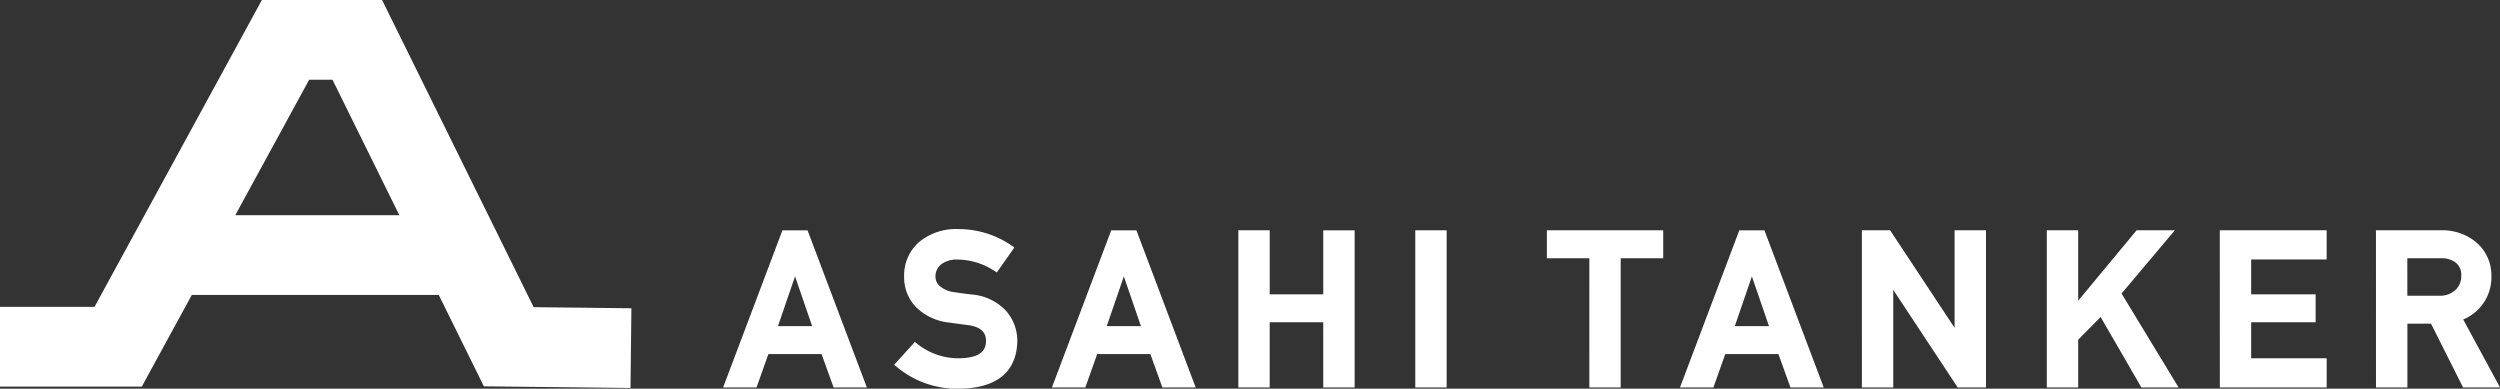 <svg xmlns="http://www.w3.org/2000/svg" width="315.866" height="49.108" viewBox="0 0 315.866 49.108"><rect x="0" y="0" width="315.866" height="49.108" fill="#333333" stroke="none"/><defs><style>.cls-1,.cls-2{fill:#fff;stroke:#fff}.cls-2{stroke-miterlimit:10;stroke-width:.215px}</style></defs><g id="footer_logo" transform="translate(-140 -4325.61)"><g id="logo" transform="translate(109.269 4158.828)"><g id="グループ_13" data-name="グループ 13" transform="translate(122.815 196.379)"><path id="パス_13" data-name="パス 13" class="cls-1" d="M134.842 210.851h-7.423l-1.5 4.217h-3.144l7.117-18.855h2.481l7.117 18.855h-3.13zm-.842-2.533l-2.834-8.247h-.052l-2.833 8.247z" transform="translate(-122.773 -196.212)"/></g><path id="パス_14" data-name="パス 14" class="cls-2" d="M134.832 210.841h-7.423l-1.5 4.222h-3.144l7.117-18.86h2.481l7.117 18.86h-3.13zm-.844-2.533l-2.833-8.247h-.055l-2.833 8.247z" transform="translate(0 .125)"/><g id="グループ_14" data-name="グループ 14" transform="translate(144.436 196.224)"><path id="パス_15" data-name="パス 15" class="cls-1" d="M128.889 210.624a8.782 8.782 0 0 0 5.563 1.88c2.543-.031 3.833-.912 3.869-2.626q.031-2.114-2.549-2.538c-.787-.1-1.652-.218-2.6-.347a6.492 6.492 0 0 1-3.838-1.8 4.887 4.887 0 0 1-1.357-3.491 5.08 5.08 0 0 1 1.7-3.989 6.827 6.827 0 0 1 4.683-1.528 11.328 11.328 0 0 1 6.346 1.948l-1.652 2.347a9.246 9.246 0 0 0-4.854-1.45 3.782 3.782 0 0 0-2.279.663 2.422 2.422 0 0 0-.984 2.041 2.06 2.06 0 0 0 .658 1.476 3.826 3.826 0 0 0 2.108.932 59.5 59.5 0 0 0 2.207.3 6.167 6.167 0 0 1 4.066 1.9 5.231 5.231 0 0 1 1.3 3.522c-.093 3.605-2.388 5.434-6.863 5.486a11.358 11.358 0 0 1-7.475-2.575z" transform="translate(-126.947 -196.182)"/><path id="パス_16" data-name="パス 16" class="cls-1" d="M142.862 210.851h-7.423l-1.5 4.217h-3.144l7.117-18.855h2.488l7.112 18.855h-3.132zm-.844-2.533l-2.833-8.247h-.052l-2.833 8.247z" transform="translate(-110.871 -196.057)"/></g><g id="グループ_15" data-name="グループ 15" transform="translate(144.384 196.172)"><path id="パス_17" data-name="パス 17" class="cls-2" d="M128.885 210.619a8.8 8.8 0 0 0 5.563 1.875q3.815-.047 3.87-2.626c.015-1.4-.834-2.253-2.554-2.538-.787-.1-1.652-.218-2.59-.347a6.518 6.518 0 0 1-3.844-1.8 4.921 4.921 0 0 1-1.357-3.5 5.088 5.088 0 0 1 1.7-3.989 6.837 6.837 0 0 1 4.683-1.528 11.316 11.316 0 0 1 6.346 1.948l-1.652 2.352a9.248 9.248 0 0 0-4.849-1.456 3.787 3.787 0 0 0-2.284.663 2.408 2.408 0 0 0-.979 2.046 2.041 2.041 0 0 0 .658 1.476 3.826 3.826 0 0 0 2.108.927c.534.088 1.269.186 2.2.3a6.19 6.19 0 0 1 4.066 1.9 5.235 5.235 0 0 1 1.305 3.522q-.148 5.408-6.869 5.486a11.382 11.382 0 0 1-7.475-2.569z" transform="translate(-126.937 -196.172)"/><path id="パス_18" data-name="パス 18" class="cls-2" d="M142.853 210.841h-7.428l-1.5 4.222h-3.139L137.9 196.2h2.486l7.112 18.86h-3.124zm-.85-2.533l-2.828-8.247h-.057l-2.834 8.247z" transform="translate(-110.856 -196.047)"/></g><g id="グループ_16" data-name="グループ 16" transform="translate(187.689 196.379)"><path id="パス_19" data-name="パス 19" class="cls-1" d="M146.025 206.831h-7.765v8.236h-2.96v-18.855h2.963v8.088h7.765v-8.086h2.963v18.855h-2.963z" transform="translate(-135.297 -196.212)"/></g><path id="パス_20" data-name="パス 20" class="cls-2" d="M146.015 206.82h-7.765v8.24h-2.964V196.2h2.964v8.084h7.765V196.2h2.963v18.857h-2.963z" transform="translate(52.349 .126)"/><g id="グループ_17" data-name="グループ 17" transform="translate(210.046 196.379)"><path id="パス_21" data-name="パス 21" class="cls-1" d="M139.613 196.212h2.963v18.855h-2.963z" transform="translate(-139.613 -196.212)"/></g><path id="長方形_4" data-name="長方形 4" class="cls-2" transform="translate(210.003 196.329)" d="M0 0h2.963v18.856H0z"/><g id="グループ_18" data-name="グループ 18" transform="translate(226.674 196.379)"><path id="パス_22" data-name="パス 22" class="cls-1" d="M148.189 198.745h-5.367v-2.533h13.7v2.533h-5.372v16.322h-2.963z" transform="translate(-142.823 -196.212)"/></g><path id="パス_23" data-name="パス 23" class="cls-2" d="M148.18 198.736h-5.365V196.2h13.7v2.534h-5.368v16.322h-2.967z" transform="translate(83.816 .127)"/><g id="グループ_19" data-name="グループ 19" transform="translate(243.711 196.379)"><path id="パス_24" data-name="パス 24" class="cls-1" d="M158.182 210.851h-7.423l-1.5 4.217h-3.144l7.117-18.855h2.481l7.117 18.855h-3.13zm-.844-2.533l-2.834-8.247h-.052l-2.833 8.247z" transform="translate(-146.112 -196.212)"/></g><path id="パス_25" data-name="パス 25" class="cls-2" d="M158.172 210.841h-7.428l-1.5 4.222H146.1l7.112-18.86h2.488l7.112 18.86h-3.129zm-.85-2.533l-2.833-8.247h-.052l-2.834 8.247z" transform="translate(97.562 .125)"/><g id="グループ_20" data-name="グループ 20" transform="translate(266.472 196.379)"><path id="パス_26" data-name="パス 26" class="cls-1" d="M150.506 196.212h2.8l8.863 13.406h.052v-13.406h2.968v18.855h-2.808l-8.853-13.406h-.057v13.406h-2.963z" transform="translate(-150.506 -196.212)"/><path id="パス_27" data-name="パス 27" class="cls-1" d="M155.017 196.212h2.963v9.713h.057l8.06-9.713h3.522l-6.273 7.439 6.931 11.417h-3.522l-5.335-9.22-3.44 3.481v5.739h-2.963z" transform="translate(-131.65 -196.212)"/><path id="パス_28" data-name="パス 28" class="cls-1" d="M159.236 196.212h12.5v2.688H162.2v5.4h8.143v2.533H162.2v5.548h9.542v2.688h-12.5z" transform="translate(-114.014 -196.212)"/><path id="パス_29" data-name="パス 29" class="cls-1" d="M163.045 196.212h7.655a6.175 6.175 0 0 1 3.994 1.243 4.944 4.944 0 0 1 1.937 4.02 5.258 5.258 0 0 1-3.781 5.227l4.533 8.366h-3.522l-4.051-8.055h-3.792v8.055h-2.968zm2.968 8.267h4.487a3.351 3.351 0 0 0 2.507-.932 2.886 2.886 0 0 0 .818-2.077 2.458 2.458 0 0 0-.984-2.139 3.5 3.5 0 0 0-2.181-.585h-4.652z" transform="translate(-98.093 -196.212)"/></g><path id="パス_30" data-name="パス 30" class="cls-2" d="M150.5 196.2h2.794l8.865 13.4h.053v-13.4h2.964v18.856h-2.807l-8.852-13.4h-.054v13.4H150.5z" transform="translate(115.924 .127)"/><path id="パス_31" data-name="パス 31" class="cls-2" d="M155.012 196.2h2.963v9.713h.059l8.058-9.713h3.519l-6.273 7.437 6.931 11.42h-3.521l-5.334-9.221-3.44 3.479v5.742h-2.963z" transform="translate(134.801 .127)"/><path id="パス_32" data-name="パス 32" class="cls-2" d="M159.231 196.2h12.5v2.689h-9.541v5.4h8.144v2.533h-8.144v5.55h9.541v2.689h-12.5z" transform="translate(152.437 .127)"/><g id="グループ_21" data-name="グループ 21" transform="translate(331.43 196.327)"><path id="パス_33" data-name="パス 33" class="cls-2" d="M163.046 196.2h7.646a6.175 6.175 0 0 1 3.994 1.243 4.965 4.965 0 0 1 1.943 4.025 5.257 5.257 0 0 1-3.781 5.222l4.533 8.371h-3.523L169.806 207h-3.8v8.06h-2.963zm2.963 8.267h4.5a3.291 3.291 0 0 0 2.5-.932 2.86 2.86 0 0 0 .824-2.077 2.484 2.484 0 0 0-.984-2.139 3.506 3.506 0 0 0-2.181-.585h-4.657z" transform="translate(-163.046 -196.202)"/></g></g><path id="パス_2096" data-name="パス 2096" d="M259.846 904.781l-19.152-38.809H225.51l-21.15 38.774h-11.939v10.071h17.918l6.318-11.582h31.2l5.7 11.547 18.527.209.113-10.07zm-37.7-11.617l9.339-17.121h2.944l8.45 17.121z" transform="translate(-52.421 3459.638)" fill="#fff"/></g></svg>